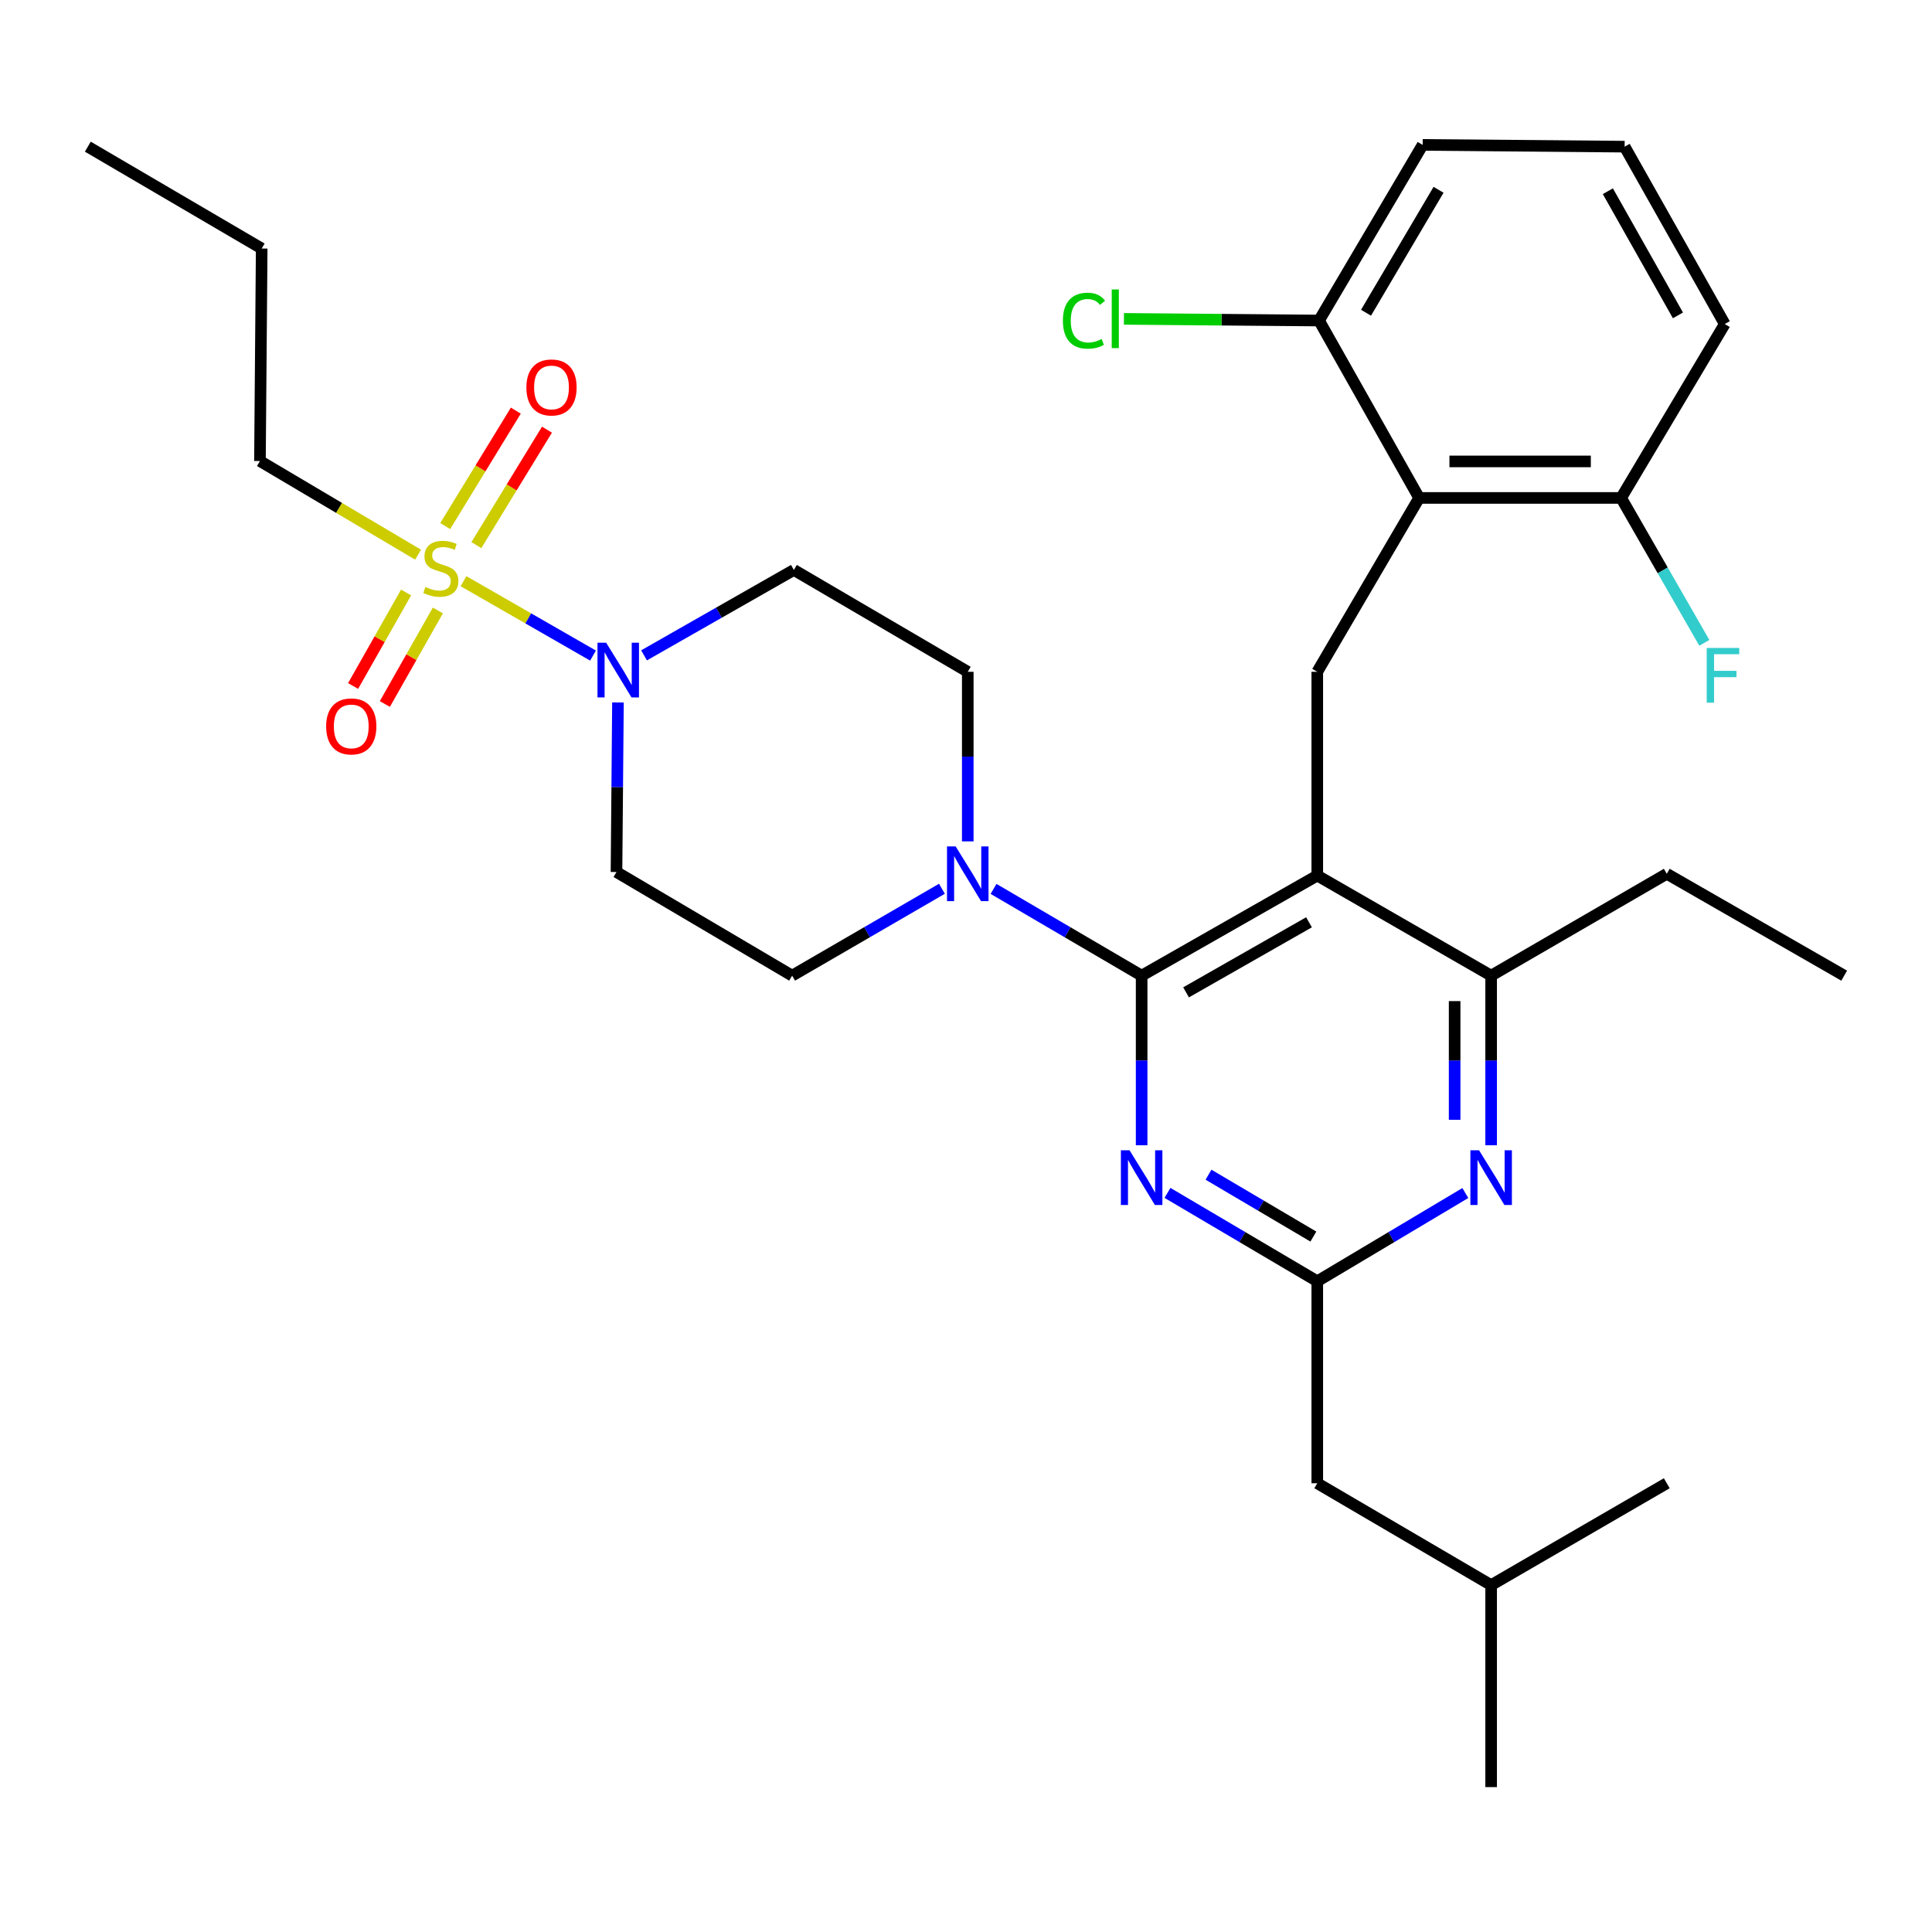 <?xml version='1.0' encoding='iso-8859-1'?>
<svg version='1.1' baseProfile='full'
              xmlns='http://www.w3.org/2000/svg'
                      xmlns:rdkit='http://www.rdkit.org/xml'
                      xmlns:xlink='http://www.w3.org/1999/xlink'
                  xml:space='preserve'
width='1000px' height='1000px' viewBox='0 0 1000 1000'>
<!-- END OF HEADER -->
<rect style='opacity:1.0;fill:#FFFFFF;stroke:none' width='1000' height='1000' x='0' y='0'> </rect>
<path class='bond-0' d='M 210.199,306.659 L 196.48,330.864' style='fill:none;fill-rule:evenodd;stroke:#CCCC00;stroke-width:6px;stroke-linecap:butt;stroke-linejoin:miter;stroke-opacity:1' />
<path class='bond-0' d='M 196.48,330.864 L 182.761,355.069' style='fill:none;fill-rule:evenodd;stroke:#FF0000;stroke-width:6px;stroke-linecap:butt;stroke-linejoin:miter;stroke-opacity:1' />
<path class='bond-0' d='M 226.64,315.977 L 212.921,340.182' style='fill:none;fill-rule:evenodd;stroke:#CCCC00;stroke-width:6px;stroke-linecap:butt;stroke-linejoin:miter;stroke-opacity:1' />
<path class='bond-0' d='M 212.921,340.182 L 199.202,364.387' style='fill:none;fill-rule:evenodd;stroke:#FF0000;stroke-width:6px;stroke-linecap:butt;stroke-linejoin:miter;stroke-opacity:1' />
<path class='bond-1' d='M 246.562,282.154 L 264.838,252.276' style='fill:none;fill-rule:evenodd;stroke:#CCCC00;stroke-width:6px;stroke-linecap:butt;stroke-linejoin:miter;stroke-opacity:1' />
<path class='bond-1' d='M 264.838,252.276 L 283.113,222.399' style='fill:none;fill-rule:evenodd;stroke:#FF0000;stroke-width:6px;stroke-linecap:butt;stroke-linejoin:miter;stroke-opacity:1' />
<path class='bond-1' d='M 230.441,272.293 L 248.716,242.415' style='fill:none;fill-rule:evenodd;stroke:#CCCC00;stroke-width:6px;stroke-linecap:butt;stroke-linejoin:miter;stroke-opacity:1' />
<path class='bond-1' d='M 248.716,242.415 L 266.992,212.538' style='fill:none;fill-rule:evenodd;stroke:#FF0000;stroke-width:6px;stroke-linecap:butt;stroke-linejoin:miter;stroke-opacity:1' />
<path class='bond-2' d='M 216.385,287.098 L 175.466,262.865' style='fill:none;fill-rule:evenodd;stroke:#CCCC00;stroke-width:6px;stroke-linecap:butt;stroke-linejoin:miter;stroke-opacity:1' />
<path class='bond-2' d='M 175.466,262.865 L 134.547,238.632' style='fill:none;fill-rule:evenodd;stroke:#000000;stroke-width:6px;stroke-linecap:butt;stroke-linejoin:miter;stroke-opacity:1' />
<path class='bond-3' d='M 239.913,300.823 L 273.431,320.075' style='fill:none;fill-rule:evenodd;stroke:#CCCC00;stroke-width:6px;stroke-linecap:butt;stroke-linejoin:miter;stroke-opacity:1' />
<path class='bond-3' d='M 273.431,320.075 L 306.949,339.327' style='fill:none;fill-rule:evenodd;stroke:#0000FF;stroke-width:6px;stroke-linecap:butt;stroke-linejoin:miter;stroke-opacity:1' />
<path class='bond-4' d='M 333.354,339.209 L 372.131,317.105' style='fill:none;fill-rule:evenodd;stroke:#0000FF;stroke-width:6px;stroke-linecap:butt;stroke-linejoin:miter;stroke-opacity:1' />
<path class='bond-4' d='M 372.131,317.105 L 410.907,295' style='fill:none;fill-rule:evenodd;stroke:#000000;stroke-width:6px;stroke-linecap:butt;stroke-linejoin:miter;stroke-opacity:1' />
<path class='bond-5' d='M 319.853,363.596 L 319.474,407.478' style='fill:none;fill-rule:evenodd;stroke:#0000FF;stroke-width:6px;stroke-linecap:butt;stroke-linejoin:miter;stroke-opacity:1' />
<path class='bond-5' d='M 319.474,407.478 L 319.095,451.359' style='fill:none;fill-rule:evenodd;stroke:#000000;stroke-width:6px;stroke-linecap:butt;stroke-linejoin:miter;stroke-opacity:1' />
<path class='bond-6' d='M 681.818,347.725 L 734.543,257.73' style='fill:none;fill-rule:evenodd;stroke:#000000;stroke-width:6px;stroke-linecap:butt;stroke-linejoin:miter;stroke-opacity:1' />
<path class='bond-7' d='M 681.818,347.725 L 681.818,453.186' style='fill:none;fill-rule:evenodd;stroke:#000000;stroke-width:6px;stroke-linecap:butt;stroke-linejoin:miter;stroke-opacity:1' />
<path class='bond-8' d='M 681.818,453.186 L 771.814,504.997' style='fill:none;fill-rule:evenodd;stroke:#000000;stroke-width:6px;stroke-linecap:butt;stroke-linejoin:miter;stroke-opacity:1' />
<path class='bond-9' d='M 681.818,453.186 L 590.909,504.997' style='fill:none;fill-rule:evenodd;stroke:#000000;stroke-width:6px;stroke-linecap:butt;stroke-linejoin:miter;stroke-opacity:1' />
<path class='bond-9' d='M 677.539,477.376 L 613.903,513.644' style='fill:none;fill-rule:evenodd;stroke:#000000;stroke-width:6px;stroke-linecap:butt;stroke-linejoin:miter;stroke-opacity:1' />
<path class='bond-10' d='M 771.814,592.771 L 771.814,548.884' style='fill:none;fill-rule:evenodd;stroke:#0000FF;stroke-width:6px;stroke-linecap:butt;stroke-linejoin:miter;stroke-opacity:1' />
<path class='bond-10' d='M 771.814,548.884 L 771.814,504.997' style='fill:none;fill-rule:evenodd;stroke:#000000;stroke-width:6px;stroke-linecap:butt;stroke-linejoin:miter;stroke-opacity:1' />
<path class='bond-10' d='M 752.916,579.605 L 752.916,548.884' style='fill:none;fill-rule:evenodd;stroke:#0000FF;stroke-width:6px;stroke-linecap:butt;stroke-linejoin:miter;stroke-opacity:1' />
<path class='bond-10' d='M 752.916,548.884 L 752.916,518.163' style='fill:none;fill-rule:evenodd;stroke:#000000;stroke-width:6px;stroke-linecap:butt;stroke-linejoin:miter;stroke-opacity:1' />
<path class='bond-11' d='M 758.455,617.507 L 720.136,640.345' style='fill:none;fill-rule:evenodd;stroke:#0000FF;stroke-width:6px;stroke-linecap:butt;stroke-linejoin:miter;stroke-opacity:1' />
<path class='bond-11' d='M 720.136,640.345 L 681.818,663.183' style='fill:none;fill-rule:evenodd;stroke:#000000;stroke-width:6px;stroke-linecap:butt;stroke-linejoin:miter;stroke-opacity:1' />
<path class='bond-12' d='M 771.814,504.997 L 862.723,452.272' style='fill:none;fill-rule:evenodd;stroke:#000000;stroke-width:6px;stroke-linecap:butt;stroke-linejoin:miter;stroke-opacity:1' />
<path class='bond-13' d='M 590.909,504.997 L 590.909,548.884' style='fill:none;fill-rule:evenodd;stroke:#000000;stroke-width:6px;stroke-linecap:butt;stroke-linejoin:miter;stroke-opacity:1' />
<path class='bond-13' d='M 590.909,548.884 L 590.909,592.771' style='fill:none;fill-rule:evenodd;stroke:#0000FF;stroke-width:6px;stroke-linecap:butt;stroke-linejoin:miter;stroke-opacity:1' />
<path class='bond-14' d='M 590.909,504.997 L 552.585,482.545' style='fill:none;fill-rule:evenodd;stroke:#000000;stroke-width:6px;stroke-linecap:butt;stroke-linejoin:miter;stroke-opacity:1' />
<path class='bond-14' d='M 552.585,482.545 L 514.261,460.092' style='fill:none;fill-rule:evenodd;stroke:#0000FF;stroke-width:6px;stroke-linecap:butt;stroke-linejoin:miter;stroke-opacity:1' />
<path class='bond-15' d='M 604.288,617.438 L 643.053,640.311' style='fill:none;fill-rule:evenodd;stroke:#0000FF;stroke-width:6px;stroke-linecap:butt;stroke-linejoin:miter;stroke-opacity:1' />
<path class='bond-15' d='M 643.053,640.311 L 681.818,663.183' style='fill:none;fill-rule:evenodd;stroke:#000000;stroke-width:6px;stroke-linecap:butt;stroke-linejoin:miter;stroke-opacity:1' />
<path class='bond-15' d='M 625.521,608.024 L 652.656,624.035' style='fill:none;fill-rule:evenodd;stroke:#0000FF;stroke-width:6px;stroke-linecap:butt;stroke-linejoin:miter;stroke-opacity:1' />
<path class='bond-15' d='M 652.656,624.035 L 679.792,640.045' style='fill:none;fill-rule:evenodd;stroke:#000000;stroke-width:6px;stroke-linecap:butt;stroke-linejoin:miter;stroke-opacity:1' />
<path class='bond-16' d='M 681.818,663.183 L 681.818,767.73' style='fill:none;fill-rule:evenodd;stroke:#000000;stroke-width:6px;stroke-linecap:butt;stroke-linejoin:miter;stroke-opacity:1' />
<path class='bond-17' d='M 500.913,435.499 L 500.913,391.612' style='fill:none;fill-rule:evenodd;stroke:#0000FF;stroke-width:6px;stroke-linecap:butt;stroke-linejoin:miter;stroke-opacity:1' />
<path class='bond-17' d='M 500.913,391.612 L 500.913,347.725' style='fill:none;fill-rule:evenodd;stroke:#000000;stroke-width:6px;stroke-linecap:butt;stroke-linejoin:miter;stroke-opacity:1' />
<path class='bond-18' d='M 487.546,460.025 L 448.775,482.511' style='fill:none;fill-rule:evenodd;stroke:#0000FF;stroke-width:6px;stroke-linecap:butt;stroke-linejoin:miter;stroke-opacity:1' />
<path class='bond-18' d='M 448.775,482.511 L 410.004,504.997' style='fill:none;fill-rule:evenodd;stroke:#000000;stroke-width:6px;stroke-linecap:butt;stroke-linejoin:miter;stroke-opacity:1' />
<path class='bond-19' d='M 500.913,347.725 L 410.907,295' style='fill:none;fill-rule:evenodd;stroke:#000000;stroke-width:6px;stroke-linecap:butt;stroke-linejoin:miter;stroke-opacity:1' />
<path class='bond-20' d='M 319.095,451.359 L 410.004,504.997' style='fill:none;fill-rule:evenodd;stroke:#000000;stroke-width:6px;stroke-linecap:butt;stroke-linejoin:miter;stroke-opacity:1' />
<path class='bond-21' d='M 681.818,767.73 L 771.814,820.455' style='fill:none;fill-rule:evenodd;stroke:#000000;stroke-width:6px;stroke-linecap:butt;stroke-linejoin:miter;stroke-opacity:1' />
<path class='bond-22' d='M 771.814,820.455 L 771.814,925.002' style='fill:none;fill-rule:evenodd;stroke:#000000;stroke-width:6px;stroke-linecap:butt;stroke-linejoin:miter;stroke-opacity:1' />
<path class='bond-23' d='M 771.814,820.455 L 862.723,767.73' style='fill:none;fill-rule:evenodd;stroke:#000000;stroke-width:6px;stroke-linecap:butt;stroke-linejoin:miter;stroke-opacity:1' />
<path class='bond-24' d='M 892.729,167.724 L 840.906,75.912' style='fill:none;fill-rule:evenodd;stroke:#000000;stroke-width:6px;stroke-linecap:butt;stroke-linejoin:miter;stroke-opacity:1' />
<path class='bond-24' d='M 868.498,163.241 L 832.223,98.972' style='fill:none;fill-rule:evenodd;stroke:#000000;stroke-width:6px;stroke-linecap:butt;stroke-linejoin:miter;stroke-opacity:1' />
<path class='bond-25' d='M 892.729,167.724 L 839.09,257.73' style='fill:none;fill-rule:evenodd;stroke:#000000;stroke-width:6px;stroke-linecap:butt;stroke-linejoin:miter;stroke-opacity:1' />
<path class='bond-26' d='M 840.906,75.912 L 736.359,74.998' style='fill:none;fill-rule:evenodd;stroke:#000000;stroke-width:6px;stroke-linecap:butt;stroke-linejoin:miter;stroke-opacity:1' />
<path class='bond-27' d='M 862.723,452.272 L 954.545,504.997' style='fill:none;fill-rule:evenodd;stroke:#000000;stroke-width:6px;stroke-linecap:butt;stroke-linejoin:miter;stroke-opacity:1' />
<path class='bond-28' d='M 736.359,74.998 L 682.732,165.907' style='fill:none;fill-rule:evenodd;stroke:#000000;stroke-width:6px;stroke-linecap:butt;stroke-linejoin:miter;stroke-opacity:1' />
<path class='bond-28' d='M 744.592,98.236 L 707.053,161.873' style='fill:none;fill-rule:evenodd;stroke:#000000;stroke-width:6px;stroke-linecap:butt;stroke-linejoin:miter;stroke-opacity:1' />
<path class='bond-29' d='M 682.732,165.907 L 734.543,257.73' style='fill:none;fill-rule:evenodd;stroke:#000000;stroke-width:6px;stroke-linecap:butt;stroke-linejoin:miter;stroke-opacity:1' />
<path class='bond-30' d='M 682.732,165.907 L 632.24,165.475' style='fill:none;fill-rule:evenodd;stroke:#000000;stroke-width:6px;stroke-linecap:butt;stroke-linejoin:miter;stroke-opacity:1' />
<path class='bond-30' d='M 632.24,165.475 L 581.748,165.043' style='fill:none;fill-rule:evenodd;stroke:#00CC00;stroke-width:6px;stroke-linecap:butt;stroke-linejoin:miter;stroke-opacity:1' />
<path class='bond-31' d='M 734.543,257.73 L 839.09,257.73' style='fill:none;fill-rule:evenodd;stroke:#000000;stroke-width:6px;stroke-linecap:butt;stroke-linejoin:miter;stroke-opacity:1' />
<path class='bond-31' d='M 750.225,238.832 L 823.408,238.832' style='fill:none;fill-rule:evenodd;stroke:#000000;stroke-width:6px;stroke-linecap:butt;stroke-linejoin:miter;stroke-opacity:1' />
<path class='bond-32' d='M 839.09,257.73 L 860.627,295.232' style='fill:none;fill-rule:evenodd;stroke:#000000;stroke-width:6px;stroke-linecap:butt;stroke-linejoin:miter;stroke-opacity:1' />
<path class='bond-32' d='M 860.627,295.232 L 882.163,332.735' style='fill:none;fill-rule:evenodd;stroke:#33CCCC;stroke-width:6px;stroke-linecap:butt;stroke-linejoin:miter;stroke-opacity:1' />
<path class='bond-33' d='M 134.547,238.632 L 135.45,128.637' style='fill:none;fill-rule:evenodd;stroke:#000000;stroke-width:6px;stroke-linecap:butt;stroke-linejoin:miter;stroke-opacity:1' />
<path class='bond-34' d='M 135.45,128.637 L 45.455,75.912' style='fill:none;fill-rule:evenodd;stroke:#000000;stroke-width:6px;stroke-linecap:butt;stroke-linejoin:miter;stroke-opacity:1' />
<path  class='atom-0' d='M 220.186 303.807
Q 220.506 303.927, 221.826 304.487
Q 223.146 305.047, 224.586 305.407
Q 226.066 305.727, 227.506 305.727
Q 230.186 305.727, 231.746 304.447
Q 233.306 303.127, 233.306 300.847
Q 233.306 299.287, 232.506 298.327
Q 231.746 297.367, 230.546 296.847
Q 229.346 296.327, 227.346 295.727
Q 224.826 294.967, 223.306 294.247
Q 221.826 293.527, 220.746 292.007
Q 219.706 290.487, 219.706 287.927
Q 219.706 284.367, 222.106 282.167
Q 224.546 279.967, 229.346 279.967
Q 232.626 279.967, 236.346 281.527
L 235.426 284.607
Q 232.026 283.207, 229.466 283.207
Q 226.706 283.207, 225.186 284.367
Q 223.666 285.487, 223.706 287.447
Q 223.706 288.967, 224.466 289.887
Q 225.266 290.807, 226.386 291.327
Q 227.546 291.847, 229.466 292.447
Q 232.026 293.247, 233.546 294.047
Q 235.066 294.847, 236.146 296.487
Q 237.266 298.087, 237.266 300.847
Q 237.266 304.767, 234.626 306.887
Q 232.026 308.967, 227.666 308.967
Q 225.146 308.967, 223.226 308.407
Q 221.346 307.887, 219.106 306.967
L 220.186 303.807
' fill='#CCCC00'/>
<path  class='atom-1' d='M 313.738 332.663
L 323.018 347.663
Q 323.938 349.143, 325.418 351.823
Q 326.898 354.503, 326.978 354.663
L 326.978 332.663
L 330.738 332.663
L 330.738 360.983
L 326.858 360.983
L 316.898 344.583
Q 315.738 342.663, 314.498 340.463
Q 313.298 338.263, 312.938 337.583
L 312.938 360.983
L 309.258 360.983
L 309.258 332.663
L 313.738 332.663
' fill='#0000FF'/>
<path  class='atom-2' d='M 168.813 375.984
Q 168.813 369.184, 172.173 365.384
Q 175.533 361.584, 181.813 361.584
Q 188.093 361.584, 191.453 365.384
Q 194.813 369.184, 194.813 375.984
Q 194.813 382.864, 191.413 386.784
Q 188.013 390.664, 181.813 390.664
Q 175.573 390.664, 172.173 386.784
Q 168.813 382.904, 168.813 375.984
M 181.813 387.464
Q 186.133 387.464, 188.453 384.584
Q 190.813 381.664, 190.813 375.984
Q 190.813 370.424, 188.453 367.624
Q 186.133 364.784, 181.813 364.784
Q 177.493 364.784, 175.133 367.584
Q 172.813 370.384, 172.813 375.984
Q 172.813 381.704, 175.133 384.584
Q 177.493 387.464, 181.813 387.464
' fill='#FF0000'/>
<path  class='atom-3' d='M 272.457 200.539
Q 272.457 193.739, 275.817 189.939
Q 279.177 186.139, 285.457 186.139
Q 291.737 186.139, 295.097 189.939
Q 298.457 193.739, 298.457 200.539
Q 298.457 207.419, 295.057 211.339
Q 291.657 215.219, 285.457 215.219
Q 279.217 215.219, 275.817 211.339
Q 272.457 207.459, 272.457 200.539
M 285.457 212.019
Q 289.777 212.019, 292.097 209.139
Q 294.457 206.219, 294.457 200.539
Q 294.457 194.979, 292.097 192.179
Q 289.777 189.339, 285.457 189.339
Q 281.137 189.339, 278.777 192.139
Q 276.457 194.939, 276.457 200.539
Q 276.457 206.259, 278.777 209.139
Q 281.137 212.019, 285.457 212.019
' fill='#FF0000'/>
<path  class='atom-6' d='M 765.554 595.384
L 774.834 610.384
Q 775.754 611.864, 777.234 614.544
Q 778.714 617.224, 778.794 617.384
L 778.794 595.384
L 782.554 595.384
L 782.554 623.704
L 778.674 623.704
L 768.714 607.304
Q 767.554 605.384, 766.314 603.184
Q 765.114 600.984, 764.754 600.304
L 764.754 623.704
L 761.074 623.704
L 761.074 595.384
L 765.554 595.384
' fill='#0000FF'/>
<path  class='atom-9' d='M 584.649 595.384
L 593.929 610.384
Q 594.849 611.864, 596.329 614.544
Q 597.809 617.224, 597.889 617.384
L 597.889 595.384
L 601.649 595.384
L 601.649 623.704
L 597.769 623.704
L 587.809 607.304
Q 586.649 605.384, 585.409 603.184
Q 584.209 600.984, 583.849 600.304
L 583.849 623.704
L 580.169 623.704
L 580.169 595.384
L 584.649 595.384
' fill='#0000FF'/>
<path  class='atom-11' d='M 494.653 438.112
L 503.933 453.112
Q 504.853 454.592, 506.333 457.272
Q 507.813 459.952, 507.893 460.112
L 507.893 438.112
L 511.653 438.112
L 511.653 466.432
L 507.773 466.432
L 497.813 450.032
Q 496.653 448.112, 495.413 445.912
Q 494.213 443.712, 493.853 443.032
L 493.853 466.432
L 490.173 466.432
L 490.173 438.112
L 494.653 438.112
' fill='#0000FF'/>
<path  class='atom-27' d='M 883.395 335.382
L 900.235 335.382
L 900.235 338.622
L 887.195 338.622
L 887.195 347.222
L 898.795 347.222
L 898.795 350.502
L 887.195 350.502
L 887.195 363.702
L 883.395 363.702
L 883.395 335.382
' fill='#33CCCC'/>
<path  class='atom-28' d='M 550.151 165.984
Q 550.151 158.944, 553.431 155.264
Q 556.751 151.544, 563.031 151.544
Q 568.871 151.544, 571.991 155.664
L 569.351 157.824
Q 567.071 154.824, 563.031 154.824
Q 558.751 154.824, 556.471 157.704
Q 554.231 160.544, 554.231 165.984
Q 554.231 171.584, 556.551 174.464
Q 558.911 177.344, 563.471 177.344
Q 566.591 177.344, 570.231 175.464
L 571.351 178.464
Q 569.871 179.424, 567.631 179.984
Q 565.391 180.544, 562.911 180.544
Q 556.751 180.544, 553.431 176.784
Q 550.151 173.024, 550.151 165.984
' fill='#00CC00'/>
<path  class='atom-28' d='M 575.431 149.824
L 579.111 149.824
L 579.111 180.184
L 575.431 180.184
L 575.431 149.824
' fill='#00CC00'/>
</svg>

